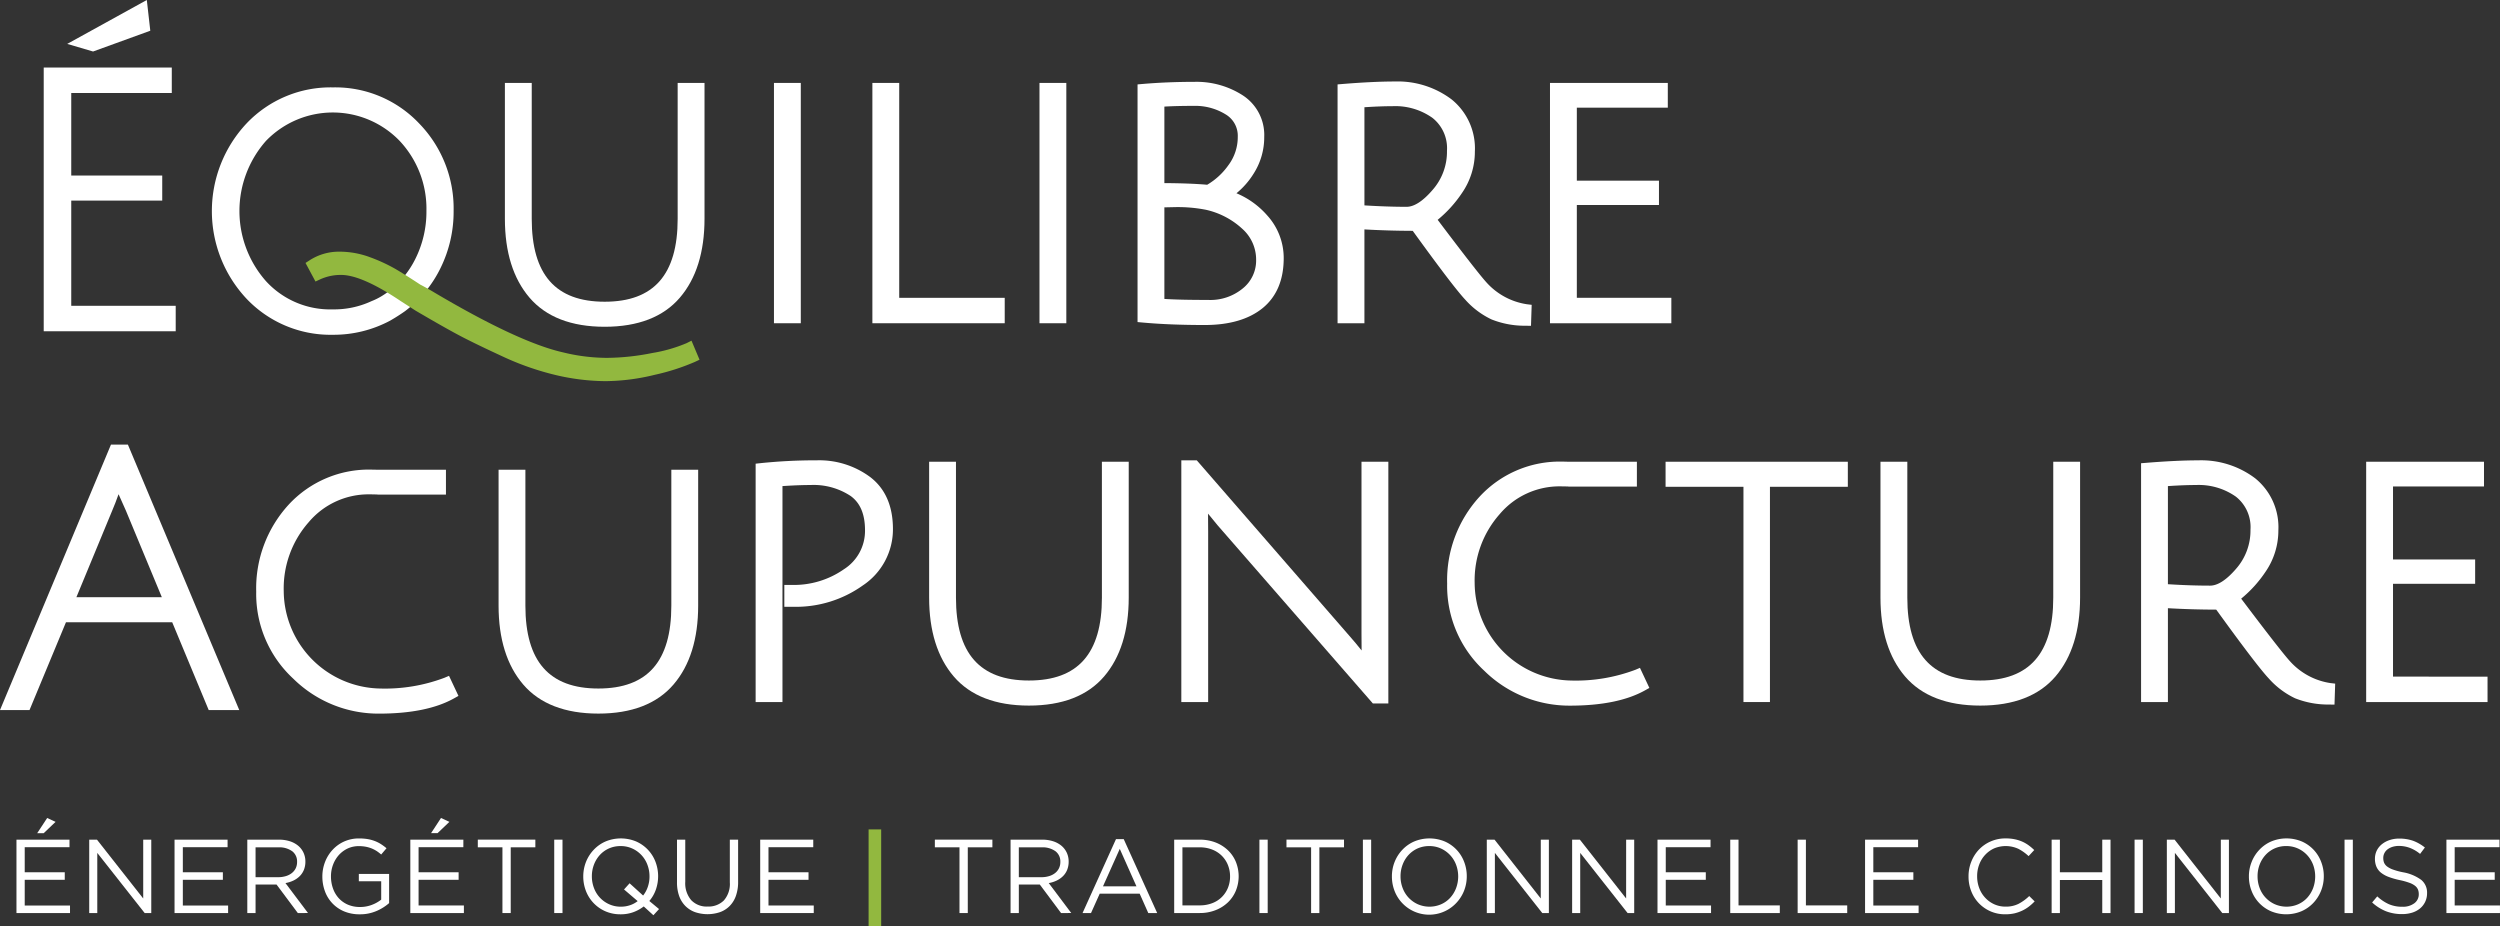 <svg xmlns="http://www.w3.org/2000/svg" width="390.417" height="144.682" viewBox="0 0 390.417 144.682">
  <rect x="0" y="0" width="390.417" height="144.682" fill="#333333" stroke="none"/>
  <g id="Groupe_81" data-name="Groupe 81" transform="translate(0 0)">
    <g id="Groupe_77" data-name="Groupe 77" transform="translate(2.571 127.74)">
      <path id="Tracé_247" data-name="Tracé 247" d="M100.093,96.878H93.1v3.913h6.253v1.178H93.1v4.011h7.072v1.178H91.81V95.7h8.283ZM95.05,94.684l1.558-2.373,1.309.607-1.85,1.766Z" transform="translate(-91.81 -92.311)" fill="#fff"/>
      <path id="Tracé_248" data-name="Tracé 248" d="M103.35,93.237h1.258V104.7h-1.031l-7.4-9.394V104.7H94.917V93.237h1.21l7.222,9.186Z" transform="translate(-83.555 -89.851)" fill="#fff"/>
      <path id="Tracé_249" data-name="Tracé 249" d="M106.844,94.418H99.855v3.913h6.253v1.178H99.855v4.011h7.072V104.7H98.561V93.237h8.283Z" transform="translate(-73.874 -89.851)" fill="#fff"/>
      <path id="Tracé_250" data-name="Tracé 250" d="M109.559,104.7l-3.324-4.454h-3.276V104.7h-1.291V93.237h4.926a5.54,5.54,0,0,1,1.711.249,3.851,3.851,0,0,1,1.3.695,3.109,3.109,0,0,1,.834,1.079,3.263,3.263,0,0,1,.3,1.4,3.375,3.375,0,0,1-.23,1.284,3,3,0,0,1-.644.984,3.6,3.6,0,0,1-.991.695,4.736,4.736,0,0,1-1.247.395l3.521,4.677Zm-.889-9.661a3.434,3.434,0,0,0-2.165-.6h-3.547V99.1h3.529a4.07,4.07,0,0,0,1.185-.165,2.76,2.76,0,0,0,.932-.468,2.175,2.175,0,0,0,.618-.746,2.245,2.245,0,0,0,.219-1.006A1.994,1.994,0,0,0,108.671,95.036Z" transform="translate(-65.619 -89.851)" fill="#fff"/>
      <path id="Tracé_251" data-name="Tracé 251" d="M113.331,104.52a6.475,6.475,0,0,1-2.629.516,6.174,6.174,0,0,1-2.432-.457,5.383,5.383,0,0,1-2.995-3.148,6.563,6.563,0,0,1-.4-2.3,6.259,6.259,0,0,1,.417-2.264,5.9,5.9,0,0,1,1.174-1.894,5.548,5.548,0,0,1,1.806-1.305,5.653,5.653,0,0,1,2.351-.479,8.13,8.13,0,0,1,1.316.1,5.88,5.88,0,0,1,1.112.3,5.329,5.329,0,0,1,.969.483,8.04,8.04,0,0,1,.874.647l-.834.98a6.275,6.275,0,0,0-.687-.53,4.916,4.916,0,0,0-.779-.41,5,5,0,0,0-.918-.271,5.975,5.975,0,0,0-1.1-.1,4.113,4.113,0,0,0-1.752.373,4.34,4.34,0,0,0-1.375,1.02,4.777,4.777,0,0,0-.9,1.5,5.082,5.082,0,0,0-.329,1.828,5.561,5.561,0,0,0,.322,1.909,4.451,4.451,0,0,0,.907,1.518,4.192,4.192,0,0,0,1.426,1,4.745,4.745,0,0,0,1.88.358,5.082,5.082,0,0,0,1.85-.333,5.469,5.469,0,0,0,1.459-.815V99.88H110.57V98.731H115.3v4.556A7.393,7.393,0,0,1,113.331,104.52Z" transform="translate(-57.104 -89.992)" fill="#fff"/>
      <path id="Tracé_252" data-name="Tracé 252" d="M116.915,96.878h-6.992v3.913h6.253v1.178h-6.253v4.011H117v1.178h-8.367V95.7h8.286Zm-5.043-2.194,1.554-2.373,1.309.607-1.85,1.766Z" transform="translate(-47.126 -92.311)" fill="#fff"/>
      <path id="Tracé_253" data-name="Tracé 253" d="M116.653,104.7h-1.294V94.433h-3.847v-1.2H120.5v1.2h-3.847Z" transform="translate(-39.466 -89.851)" fill="#fff"/>
      <path id="Tracé_254" data-name="Tracé 254" d="M116.067,93.237V104.7h-1.291V93.237Z" transform="translate(-30.794 -89.851)" fill="#fff"/>
      <path id="Tracé_255" data-name="Tracé 255" d="M127.849,104.217l-.881.965-1.507-1.375a6.042,6.042,0,0,1-1.638.9,5.714,5.714,0,0,1-1.978.329,5.808,5.808,0,0,1-2.384-.475,5.674,5.674,0,0,1-3.028-3.167,6.22,6.22,0,0,1-.417-2.267,6.156,6.156,0,0,1,.424-2.271,5.961,5.961,0,0,1,1.2-1.887,5.654,5.654,0,0,1,1.85-1.305,6.226,6.226,0,0,1,4.772-.007,5.666,5.666,0,0,1,3.028,3.17,6.348,6.348,0,0,1,.066,4.344,5.542,5.542,0,0,1-1.024,1.785Zm-5.467-3.061.87-.965,2.11,1.913a4.5,4.5,0,0,0,.735-1.364,4.906,4.906,0,0,0,.263-1.613,5.1,5.1,0,0,0-.336-1.85,4.488,4.488,0,0,0-2.373-2.523,4.327,4.327,0,0,0-1.806-.373,4.412,4.412,0,0,0-1.81.366,4.305,4.305,0,0,0-1.415,1.009,4.663,4.663,0,0,0-.925,1.5,5.046,5.046,0,0,0-.336,1.843,5.113,5.113,0,0,0,.336,1.85,4.466,4.466,0,0,0,2.373,2.52,4.335,4.335,0,0,0,1.81.377,4.423,4.423,0,0,0,1.441-.23,3.933,3.933,0,0,0,1.192-.64Z" transform="translate(-27.5 -89.992)" fill="#fff"/>
      <path id="Tracé_256" data-name="Tracé 256" d="M129.563,99.8a6.45,6.45,0,0,1-.344,2.212,4.267,4.267,0,0,1-.976,1.587,4.039,4.039,0,0,1-1.51.958,6.107,6.107,0,0,1-3.891,0,4.1,4.1,0,0,1-1.507-.951,4.237,4.237,0,0,1-.976-1.561,6.245,6.245,0,0,1-.34-2.143V93.237h1.291v6.582a4.066,4.066,0,0,0,.925,2.863,3.328,3.328,0,0,0,2.578,1,3.383,3.383,0,0,0,2.523-.951,3.905,3.905,0,0,0,.933-2.83V93.237h1.294Z" transform="translate(-16.865 -89.851)" fill="#fff"/>
      <path id="Tracé_257" data-name="Tracé 257" d="M131.858,94.418h-6.992v3.913h6.253v1.178h-6.253v4.011h7.069V104.7h-8.363V93.237h8.286Z" transform="translate(-7.425 -89.851)" fill="#fff"/>
      <path id="Tracé_258" data-name="Tracé 258" d="M128.2,107.956V92.8h1.964v15.157Z" transform="translate(4.876 -91.014)" fill="#92b83f"/>
      <path id="Tracé_259" data-name="Tracé 259" d="M136.172,104.7h-1.295V94.433h-3.847v-1.2h8.985v1.2h-3.843Z" transform="translate(12.392 -89.851)" fill="#fff"/>
      <path id="Tracé_260" data-name="Tracé 260" d="M142.152,104.7l-3.32-4.454h-3.276V104.7h-1.291V93.237h4.926a5.54,5.54,0,0,1,1.711.249,3.886,3.886,0,0,1,1.3.695,3.153,3.153,0,0,1,.834,1.079,3.263,3.263,0,0,1,.3,1.4,3.375,3.375,0,0,1-.23,1.284,2.9,2.9,0,0,1-.647.984,3.544,3.544,0,0,1-.991.695,4.683,4.683,0,0,1-1.24.395l3.514,4.677Zm-.885-9.661a3.441,3.441,0,0,0-2.165-.6h-3.547V99.1h3.529a4.027,4.027,0,0,0,1.181-.165,2.778,2.778,0,0,0,.936-.468,2.124,2.124,0,0,0,.614-.746,2.2,2.2,0,0,0,.223-1.006A2,2,0,0,0,141.267,95.036Z" transform="translate(20.981 -89.851)" fill="#fff"/>
      <path id="Tracé_261" data-name="Tracé 261" d="M148.993,104.756H147.6l-1.346-3.028h-6.235l-1.36,3.028h-1.324l5.222-11.541h1.21Zm-5.844-10.02-2.618,5.844h5.222Z" transform="translate(29.151 -89.909)" fill="#fff"/>
      <path id="Tracé_262" data-name="Tracé 262" d="M150.877,101.22a5.362,5.362,0,0,1-1.251,1.825,5.868,5.868,0,0,1-1.931,1.21,6.654,6.654,0,0,1-2.465.442h-3.979V93.237h3.979a6.882,6.882,0,0,1,2.465.432,5.919,5.919,0,0,1,1.931,1.207,5.333,5.333,0,0,1,1.251,1.817,6.011,6.011,0,0,1,0,4.527ZM149.641,97.2a4.264,4.264,0,0,0-.951-1.444,4.387,4.387,0,0,0-1.5-.969,5.273,5.273,0,0,0-1.964-.351h-2.688V103.5h2.688a5.348,5.348,0,0,0,1.964-.344,4.208,4.208,0,0,0,1.5-.958,4.313,4.313,0,0,0,.951-1.43,4.7,4.7,0,0,0,.336-1.785A4.785,4.785,0,0,0,149.641,97.2Z" transform="translate(39.547 -89.851)" fill="#fff"/>
      <path id="Tracé_263" data-name="Tracé 263" d="M146.183,93.237V104.7h-1.291V93.237Z" transform="translate(49.217 -89.851)" fill="#fff"/>
      <path id="Tracé_264" data-name="Tracé 264" d="M151.185,104.7h-1.291V94.433h-3.847v-1.2h8.985v1.2h-3.847Z" transform="translate(52.286 -89.851)" fill="#fff"/>
      <path id="Tracé_265" data-name="Tracé 265" d="M150.6,93.237V104.7h-1.291V93.237Z" transform="translate(60.958 -89.851)" fill="#fff"/>
      <path id="Tracé_266" data-name="Tracé 266" d="M161.814,101.361a5.977,5.977,0,0,1-1.2,1.891,5.8,5.8,0,0,1-9.65-1.858,6.222,6.222,0,0,1-.417-2.267,6.082,6.082,0,0,1,.424-2.271,5.9,5.9,0,0,1,1.2-1.887,5.653,5.653,0,0,1,1.85-1.305,6.226,6.226,0,0,1,4.772-.007,5.634,5.634,0,0,1,3.028,3.17,6.192,6.192,0,0,1,.417,2.267A6.123,6.123,0,0,1,161.814,101.361Zm-1.254-4.085a4.52,4.52,0,0,0-2.373-2.523,4.352,4.352,0,0,0-1.806-.373,4.417,4.417,0,0,0-1.814.366,4.328,4.328,0,0,0-1.412,1.009,4.6,4.6,0,0,0-.925,1.5,4.971,4.971,0,0,0-.336,1.843,5.036,5.036,0,0,0,.336,1.85,4.468,4.468,0,0,0,.94,1.507,4.535,4.535,0,0,0,1.43,1.013,4.57,4.57,0,0,0,3.617.007,4.223,4.223,0,0,0,1.419-1.006,4.7,4.7,0,0,0,.925-1.5,5.236,5.236,0,0,0,0-3.693Z" transform="translate(64.252 -89.992)" fill="#fff"/>
      <path id="Tracé_267" data-name="Tracé 267" d="M163.032,93.237h1.262V104.7h-1.031l-7.4-9.394V104.7H154.6V93.237h1.21l7.219,9.186Z" transform="translate(75.017 -89.851)" fill="#fff"/>
      <path id="Tracé_268" data-name="Tracé 268" d="M166.68,93.237h1.258V104.7h-1.031l-7.4-9.394V104.7h-1.262V93.237h1.21l7.222,9.186Z" transform="translate(84.699 -89.851)" fill="#fff"/>
      <path id="Tracé_269" data-name="Tracé 269" d="M170.175,94.418h-6.992v3.913h6.253v1.178h-6.253v4.011h7.072V104.7h-8.363V93.237h8.283Z" transform="translate(94.383 -89.851)" fill="#fff"/>
      <path id="Tracé_270" data-name="Tracé 270" d="M165,93.237h1.294V103.5h6.447v1.2H165Z" transform="translate(102.635 -89.851)" fill="#fff"/>
      <path id="Tracé_271" data-name="Tracé 271" d="M167.877,93.237h1.291V103.5h6.451v1.2h-7.741Z" transform="translate(110.284 -89.851)" fill="#fff"/>
      <path id="Tracé_272" data-name="Tracé 272" d="M179.039,94.418h-6.992v3.913H178.3v1.178h-6.253v4.011h7.072V104.7h-8.363V93.237h8.283Z" transform="translate(117.933 -89.851)" fill="#fff"/>
      <path id="Tracé_273" data-name="Tracé 273" d="M184.576,103.851a5.844,5.844,0,0,1-1.038.625,6.2,6.2,0,0,1-1.192.413,6.552,6.552,0,0,1-1.426.146,5.62,5.62,0,0,1-4.11-1.711,5.62,5.62,0,0,1-1.2-1.876,6.183,6.183,0,0,1-.431-2.322,6.121,6.121,0,0,1,.431-2.307,5.853,5.853,0,0,1,1.2-1.894,5.6,5.6,0,0,1,1.836-1.273,5.708,5.708,0,0,1,2.326-.468,6.75,6.75,0,0,1,1.415.132,5.756,5.756,0,0,1,1.17.366,5.371,5.371,0,0,1,1,.574,7.941,7.941,0,0,1,.881.746l-.881.947a7.247,7.247,0,0,0-1.58-1.13,4.724,4.724,0,0,0-3.785-.084,4.379,4.379,0,0,0-1.4,1,4.475,4.475,0,0,0-.933,1.5,4.993,4.993,0,0,0-.336,1.858,5.106,5.106,0,0,0,.336,1.869,4.49,4.49,0,0,0,.933,1.5,4.391,4.391,0,0,0,1.4,1.006,4.228,4.228,0,0,0,1.763.369,4.375,4.375,0,0,0,2.03-.435,7.153,7.153,0,0,0,1.671-1.218l.848.834A7.864,7.864,0,0,1,184.576,103.851Z" transform="translate(129.67 -89.992)" fill="#fff"/>
      <path id="Tracé_274" data-name="Tracé 274" d="M180.015,99.541V104.7h-1.291V93.237h1.291v5.094h6.615V93.237h1.291V104.7H186.63V99.541Z" transform="translate(139.102 -89.851)" fill="#fff"/>
      <path id="Tracé_275" data-name="Tracé 275" d="M183.557,93.237V104.7h-1.291V93.237Z" transform="translate(148.512 -89.851)" fill="#fff"/>
      <path id="Tracé_276" data-name="Tracé 276" d="M192.074,93.237h1.262V104.7H192.3L184.9,95.3V104.7h-1.258V93.237h1.21l7.218,9.186Z" transform="translate(152.176 -89.851)" fill="#fff"/>
      <path id="Tracé_277" data-name="Tracé 277" d="M198.413,101.361a5.915,5.915,0,0,1-1.2,1.891,5.659,5.659,0,0,1-1.85,1.3,6.173,6.173,0,0,1-4.768.007,5.643,5.643,0,0,1-3.028-3.167,6.148,6.148,0,0,1-.421-2.267,6.012,6.012,0,0,1,.428-2.271,5.834,5.834,0,0,1,1.2-1.887,5.578,5.578,0,0,1,1.85-1.305,6.217,6.217,0,0,1,4.768-.007,5.634,5.634,0,0,1,3.028,3.17,6.119,6.119,0,0,1,.421,2.267A6.053,6.053,0,0,1,198.413,101.361Zm-1.251-4.085a4.615,4.615,0,0,0-.943-1.507,4.48,4.48,0,0,0-1.433-1.017,4.328,4.328,0,0,0-1.806-.373,4.3,4.3,0,0,0-3.225,1.375,4.728,4.728,0,0,0-.925,1.5,5.044,5.044,0,0,0-.333,1.843,5.111,5.111,0,0,0,.333,1.85,4.466,4.466,0,0,0,2.373,2.52,4.57,4.57,0,0,0,3.617.007,4.3,4.3,0,0,0,1.419-1.006,4.833,4.833,0,0,0,.925-1.5,5.289,5.289,0,0,0,0-3.693Z" transform="translate(161.488 -89.992)" fill="#fff"/>
      <path id="Tracé_278" data-name="Tracé 278" d="M192.528,93.237V104.7h-1.294V93.237Z" transform="translate(172.335 -89.851)" fill="#fff"/>
      <path id="Tracé_279" data-name="Tracé 279" d="M194.276,96.948a1.5,1.5,0,0,0,.475.6,3.413,3.413,0,0,0,.951.49,10.456,10.456,0,0,0,1.554.417,6.728,6.728,0,0,1,2.823,1.181,2.557,2.557,0,0,1,.911,2.081,3.1,3.1,0,0,1-.293,1.349,3.069,3.069,0,0,1-.8,1.031,3.647,3.647,0,0,1-1.232.658,5.252,5.252,0,0,1-1.572.227,6.917,6.917,0,0,1-2.512-.442,7.093,7.093,0,0,1-2.168-1.375l.8-.951a6.693,6.693,0,0,0,1.817,1.221,5.22,5.22,0,0,0,2.11.4,2.949,2.949,0,0,0,1.861-.545,1.715,1.715,0,0,0,.695-1.426,1.886,1.886,0,0,0-.132-.728,1.477,1.477,0,0,0-.461-.581,3.085,3.085,0,0,0-.911-.475,10.976,10.976,0,0,0-1.485-.41,11.8,11.8,0,0,1-1.715-.494,4.373,4.373,0,0,1-1.207-.669,2.472,2.472,0,0,1-.7-.918,3.1,3.1,0,0,1-.234-1.247,2.9,2.9,0,0,1,.278-1.265,2.98,2.98,0,0,1,.786-.991,3.778,3.778,0,0,1,1.2-.655,4.527,4.527,0,0,1,1.51-.241,6.445,6.445,0,0,1,2.2.347,6.74,6.74,0,0,1,1.825,1.046l-.75,1a5.665,5.665,0,0,0-1.613-.947,4.9,4.9,0,0,0-1.693-.3,3.328,3.328,0,0,0-1.009.146,2.6,2.6,0,0,0-.772.395,1.743,1.743,0,0,0-.486.589,1.606,1.606,0,0,0-.175.739A1.97,1.97,0,0,0,194.276,96.948Z" transform="translate(175.465 -89.97)" fill="#fff"/>
      <path id="Tracé_280" data-name="Tracé 280" d="M203.871,94.418h-7v3.913h6.253v1.178h-6.253v4.011h7.072V104.7h-8.363V93.237h8.286Z" transform="translate(183.898 -89.851)" fill="#fff"/>
    </g>
    <g id="Groupe_79" data-name="Groupe 79" transform="translate(6.826)">
      <g id="Groupe_78" data-name="Groupe 78">
        <path id="Tracé_281" data-name="Tracé 281" d="M97.275,81.042h14.209V77.127H97.275V64.234h15.7v-3.97h-20v41.179h20.612v-3.97H97.275Z" transform="translate(-92.974 -49.713)" fill="#fff"/>
        <path id="Tracé_282" data-name="Tracé 282" d="M106.95,62.178l-.543-4.8L93.978,64.236l4.035,1.187Z" transform="translate(-90.306 -57.379)" fill="#fff"/>
        <path id="Tracé_283" data-name="Tracé 283" d="M119.061,61.111a18.084,18.084,0,0,0-13.475,5.613,20.006,20.006,0,0,0,0,27.408,18.084,18.084,0,0,0,13.475,5.613,18.741,18.741,0,0,0,9.018-2.253l.011-.011c.048-.026,1.134-.644,2.249-1.441a18.709,18.709,0,0,0,5.547-6.761,19.887,19.887,0,0,0,2.022-8.879,19.052,19.052,0,0,0-5.4-13.676A18.01,18.01,0,0,0,119.061,61.111Zm5.95,33.416a13.841,13.841,0,0,1-5.95,1.251,13.588,13.588,0,0,1-10.458-4.41,16.542,16.542,0,0,1,0-21.9,14.5,14.5,0,0,1,20.88,0A15.475,15.475,0,0,1,133.662,80.4a16.456,16.456,0,0,1-1.763,7.559,14.378,14.378,0,0,1-4.787,5.471l-.007,0a10.392,10.392,0,0,1-2.03,1.068Z" transform="translate(-73.894 -47.463)" fill="#fff"/>
        <path id="Tracé_284" data-name="Tracé 284" d="M139.649,82.144c0,8.71-3.726,12.945-11.395,12.945S116.86,90.854,116.86,82.144V60.92h-4.191V82.144c0,5.193,1.295,9.336,3.847,12.312C119.1,97.473,123.051,99,128.254,99s9.157-1.529,11.738-4.545c2.556-2.977,3.851-7.12,3.851-12.312V60.92h-4.194Z" transform="translate(-40.647 -47.97)" fill="#fff"/>
        <rect id="Rectangle_64" data-name="Rectangle 64" width="4.191" height="37.53" transform="translate(114.041 12.95)" fill="#fff"/>
        <path id="Tracé_285" data-name="Tracé 285" d="M132.554,60.92h-4.191V98.45H149.03V94.48H132.554Z" transform="translate(1.048 -47.97)" fill="#fff"/>
        <rect id="Rectangle_65" data-name="Rectangle 65" width="4.191" height="37.53" transform="translate(155.507 12.95)" fill="#fff"/>
        <path id="Tracé_286" data-name="Tracé 286" d="M155.133,78.27a12.387,12.387,0,0,0,2.659-3.028,10.525,10.525,0,0,0,1.678-5.748A7.375,7.375,0,0,0,156.15,63a13.313,13.313,0,0,0-7.566-2.128c-2.776,0-5.514.11-8.14.333l-.757.066V98.386l.75.069c2.819.26,6.1.391,9.749.391,3.829,0,6.856-.881,9.007-2.615,2.2-1.781,3.32-4.414,3.32-7.829a9.893,9.893,0,0,0-2.585-6.681A13.071,13.071,0,0,0,155.133,78.27Zm-4.392,16.66c-2.988,0-5.288-.051-6.864-.157v-14.3l1.675-.037a22.736,22.736,0,0,1,4.823.417,12.335,12.335,0,0,1,5.73,3.024,6.421,6.421,0,0,1,2.1,4.776,5.58,5.58,0,0,1-2.062,4.461A7.944,7.944,0,0,1,150.742,94.931Zm-.179-17.988c-1.737-.154-3.979-.241-6.685-.256V64.737c1.327-.077,2.867-.113,4.6-.113a9.027,9.027,0,0,1,4.97,1.331,3.882,3.882,0,0,1,1.891,3.485,7.341,7.341,0,0,1-1.474,4.461A10.687,10.687,0,0,1,150.562,76.943Z" transform="translate(31.134 -48.09)" fill="#fff"/>
        <path id="Tracé_287" data-name="Tracé 287" d="M171.45,92.2c-.973-1.075-3.525-4.352-7.588-9.738a19.218,19.218,0,0,0,3.788-4.176,11.341,11.341,0,0,0,2.022-6.487,9.826,9.826,0,0,0-3.631-8.14,13.978,13.978,0,0,0-8.915-2.8c-2.216,0-4.955.132-8.136.391l-.761.062v37.3h4.194V83.959c2.461.139,4.991.216,7.544.223,4.231,5.851,6.915,9.369,8.195,10.74a12.836,12.836,0,0,0,4.114,3.094,13.963,13.963,0,0,0,5.346.984l.815.015.106-3.28-.753-.091A10.613,10.613,0,0,1,171.45,92.2Zm-19.026-27.32c1.653-.11,3.123-.165,4.374-.165a10.022,10.022,0,0,1,6.242,1.821,6.03,6.03,0,0,1,2.275,5.149,9.023,9.023,0,0,1-2.286,6.151c-1.488,1.719-2.841,2.593-4.022,2.593-2.04,0-4.253-.077-6.582-.223Z" transform="translate(53.828 -48.132)" fill="#fff"/>
        <path id="Tracé_288" data-name="Tracé 288" d="M161.492,94.48v-14.5h12.827v-3.8H161.492V64.78H175.7V60.92H157.3V98.45h18.953V94.48Z" transform="translate(77.93 -47.97)" fill="#fff"/>
      </g>
      <path id="Tracé_289" data-name="Tracé 289" d="M164.43,82.029l-.786.395a23.6,23.6,0,0,1-5.35,1.532,36.975,36.975,0,0,1-7.109.757,29.14,29.14,0,0,1-6.838-.863c-4.615-1.046-11.343-4.176-20-9.3-1.156-.7-2.066-1.17-2.278-1.28-1.613-1.06-2.94-1.9-3.953-2.487a25.9,25.9,0,0,0-3.854-1.774,13.708,13.708,0,0,0-4.823-.881,8.416,8.416,0,0,0-4.651,1.349l-.636.413,1.558,2.9.706-.329a7.717,7.717,0,0,1,3.3-.7c2.143,0,5.262,1.368,9.288,4.074l2.348,1.51c2.955,1.733,5.244,3.031,6.805,3.858s3.825,1.927,6.7,3.255a43.581,43.581,0,0,0,8.454,2.958,34.657,34.657,0,0,0,7.676.932,33.076,33.076,0,0,0,7.712-.991,34.014,34.014,0,0,0,6.268-2.019l.717-.336Z" transform="translate(-63.267 -28.826)" fill="#92b83f"/>
    </g>
    <g id="Groupe_80" data-name="Groupe 80" transform="translate(0 69.432)">
      <path id="Tracé_290" data-name="Tracé 290" d="M108.437,76.366,91.107,117.823h4.608l5.694-13.713H118l5.7,13.713h4.772L111.08,76.366Zm-5.4,23.831,5.606-13.556c.314-.735.644-1.576.98-2.527.282.655.655,1.492,1.148,2.571l5.609,13.512Z" transform="translate(-91.107 -76.366)" fill="#fff"/>
      <path id="Tracé_291" data-name="Tracé 291" d="M139.379,98.664c0,8.71-3.726,12.941-11.395,12.941s-11.395-4.231-11.395-12.941V77.44H112.4V98.664c0,5.193,1.294,9.336,3.847,12.312,2.585,3.017,6.535,4.545,11.738,4.545s9.157-1.529,11.738-4.545c2.556-2.977,3.847-7.12,3.847-12.312V77.44h-4.191Z" transform="translate(-34.539 -73.513)" fill="#fff"/>
      <path id="Tracé_292" data-name="Tracé 292" d="M141.288,79.666a13.344,13.344,0,0,0-8.326-2.629,84.085,84.085,0,0,0-8.849.446l-.735.08V114.79h4.191V81.063c1.653-.11,3.123-.168,4.374-.168a10.486,10.486,0,0,1,6.286,1.722c1.5,1.1,2.231,2.852,2.231,5.361a7.1,7.1,0,0,1-3.3,6.074,13.635,13.635,0,0,1-8.092,2.446h-1.21v3.415h1.433a17.99,17.99,0,0,0,10.824-3.335,10.513,10.513,0,0,0,4.706-8.82C144.817,84.186,143.628,81.465,141.288,79.666Z" transform="translate(-5.373 -74.583)" fill="#fff"/>
      <path id="Tracé_293" data-name="Tracé 293" d="M157.767,98.325c0,8.707-3.726,12.941-11.395,12.941s-11.395-4.235-11.395-12.941V77.1h-4.191V98.325c0,5.193,1.295,9.336,3.847,12.312,2.585,3.017,6.535,4.545,11.738,4.545s9.153-1.529,11.738-4.545c2.552-2.977,3.847-7.12,3.847-12.312V77.1h-4.191Z" transform="translate(14.314 -74.424)" fill="#fff"/>
      <path id="Tracé_294" data-name="Tracé 294" d="M169.695,104.068q0,1.536.018,2.666c-.6-.764-1.254-1.543-1.942-2.322l-23.8-27.375h-2.413V114.79h4.191V88.143q0-1.624-.018-2.779l1.5,1.828,24.241,27.817h2.417V77.256h-4.194Z" transform="translate(42.925 -74.583)" fill="#fff"/>
      <path id="Tracé_295" data-name="Tracé 295" d="M162.237,81.012H174.4v33.615h4.136V81.012H190.7V77.1H162.237Z" transform="translate(97.87 -74.423)" fill="#fff"/>
      <path id="Tracé_296" data-name="Tracé 296" d="M198.4,98.325c0,8.707-3.73,12.941-11.395,12.941s-11.395-4.235-11.395-12.941V77.1h-4.194V98.325c0,5.193,1.294,9.336,3.847,12.312,2.585,3.017,6.535,4.545,11.742,4.545s9.153-1.529,11.738-4.545c2.552-2.977,3.847-7.12,3.847-12.312V77.1H198.4Z" transform="translate(122.251 -74.424)" fill="#fff"/>
      <path id="Tracé_297" data-name="Tracé 297" d="M205.765,108.379c-.973-1.075-3.525-4.348-7.588-9.738a19.1,19.1,0,0,0,3.785-4.172,11.361,11.361,0,0,0,2.022-6.491,9.822,9.822,0,0,0-3.628-8.136,13.978,13.978,0,0,0-8.915-2.8c-2.216,0-4.955.132-8.14.391l-.757.059v37.3h4.191V100.133c2.465.143,5,.216,7.548.223,4.231,5.854,6.915,9.369,8.195,10.74a12.935,12.935,0,0,0,4.11,3.1,14,14,0,0,0,5.35.98l.812.015.106-3.28-.75-.088A10.6,10.6,0,0,1,205.765,108.379ZM193.321,96.608c-2.044,0-4.253-.073-6.586-.223V81.063c1.657-.11,3.123-.168,4.373-.168a10.056,10.056,0,0,1,6.246,1.821,6.047,6.047,0,0,1,2.275,5.152,9.041,9.041,0,0,1-2.286,6.151C195.855,95.738,194.5,96.608,193.321,96.608Z" transform="translate(151.821 -74.583)" fill="#fff"/>
      <path id="Tracé_298" data-name="Tracé 298" d="M196.348,110.658v-14.5h12.827v-3.8H196.348v-11.4h14.209V77.1h-18.4v37.53H211.11v-3.97Z" transform="translate(177.361 -74.423)" fill="#fff"/>
      <path id="Tracé_299" data-name="Tracé 299" d="M182.3,109.6a26.363,26.363,0,0,1-10.1,1.678,15.339,15.339,0,0,1-15-15.241,15.591,15.591,0,0,1,3.909-10.744,12.215,12.215,0,0,1,9.563-4.337c.388,0,.775.011,1.163.022v.011h10.7V77.111h-10.7c-.278-.007-.559-.018-.837-.018a17.023,17.023,0,0,0-13.055,5.5,19.316,19.316,0,0,0-5.039,13.552,18.024,18.024,0,0,0,5.789,13.6,18.938,18.938,0,0,0,13.369,5.456c4.97,0,8.926-.8,11.764-2.4l.658-.369-1.47-3.134Z" transform="translate(73.093 -74.434)" fill="#fff"/>
      <path id="Tracé_300" data-name="Tracé 300" d="M131.443,109.94a26.3,26.3,0,0,1-10.1,1.678,15.338,15.338,0,0,1-15-15.241,15.615,15.615,0,0,1,3.909-10.744,12.215,12.215,0,0,1,9.562-4.337c.388,0,.775.011,1.163.022v.015h10.7v-3.88h-10.7c-.278-.007-.556-.018-.837-.018a17.034,17.034,0,0,0-13.055,5.5,19.335,19.335,0,0,0-5.039,13.556,18.016,18.016,0,0,0,5.789,13.592,18.938,18.938,0,0,0,13.369,5.456c4.97,0,8.93-.8,11.764-2.4l.662-.369-1.474-3.134Z" transform="translate(-62.034 -73.526)" fill="#fff"/>
    </g>
  </g>
</svg>
